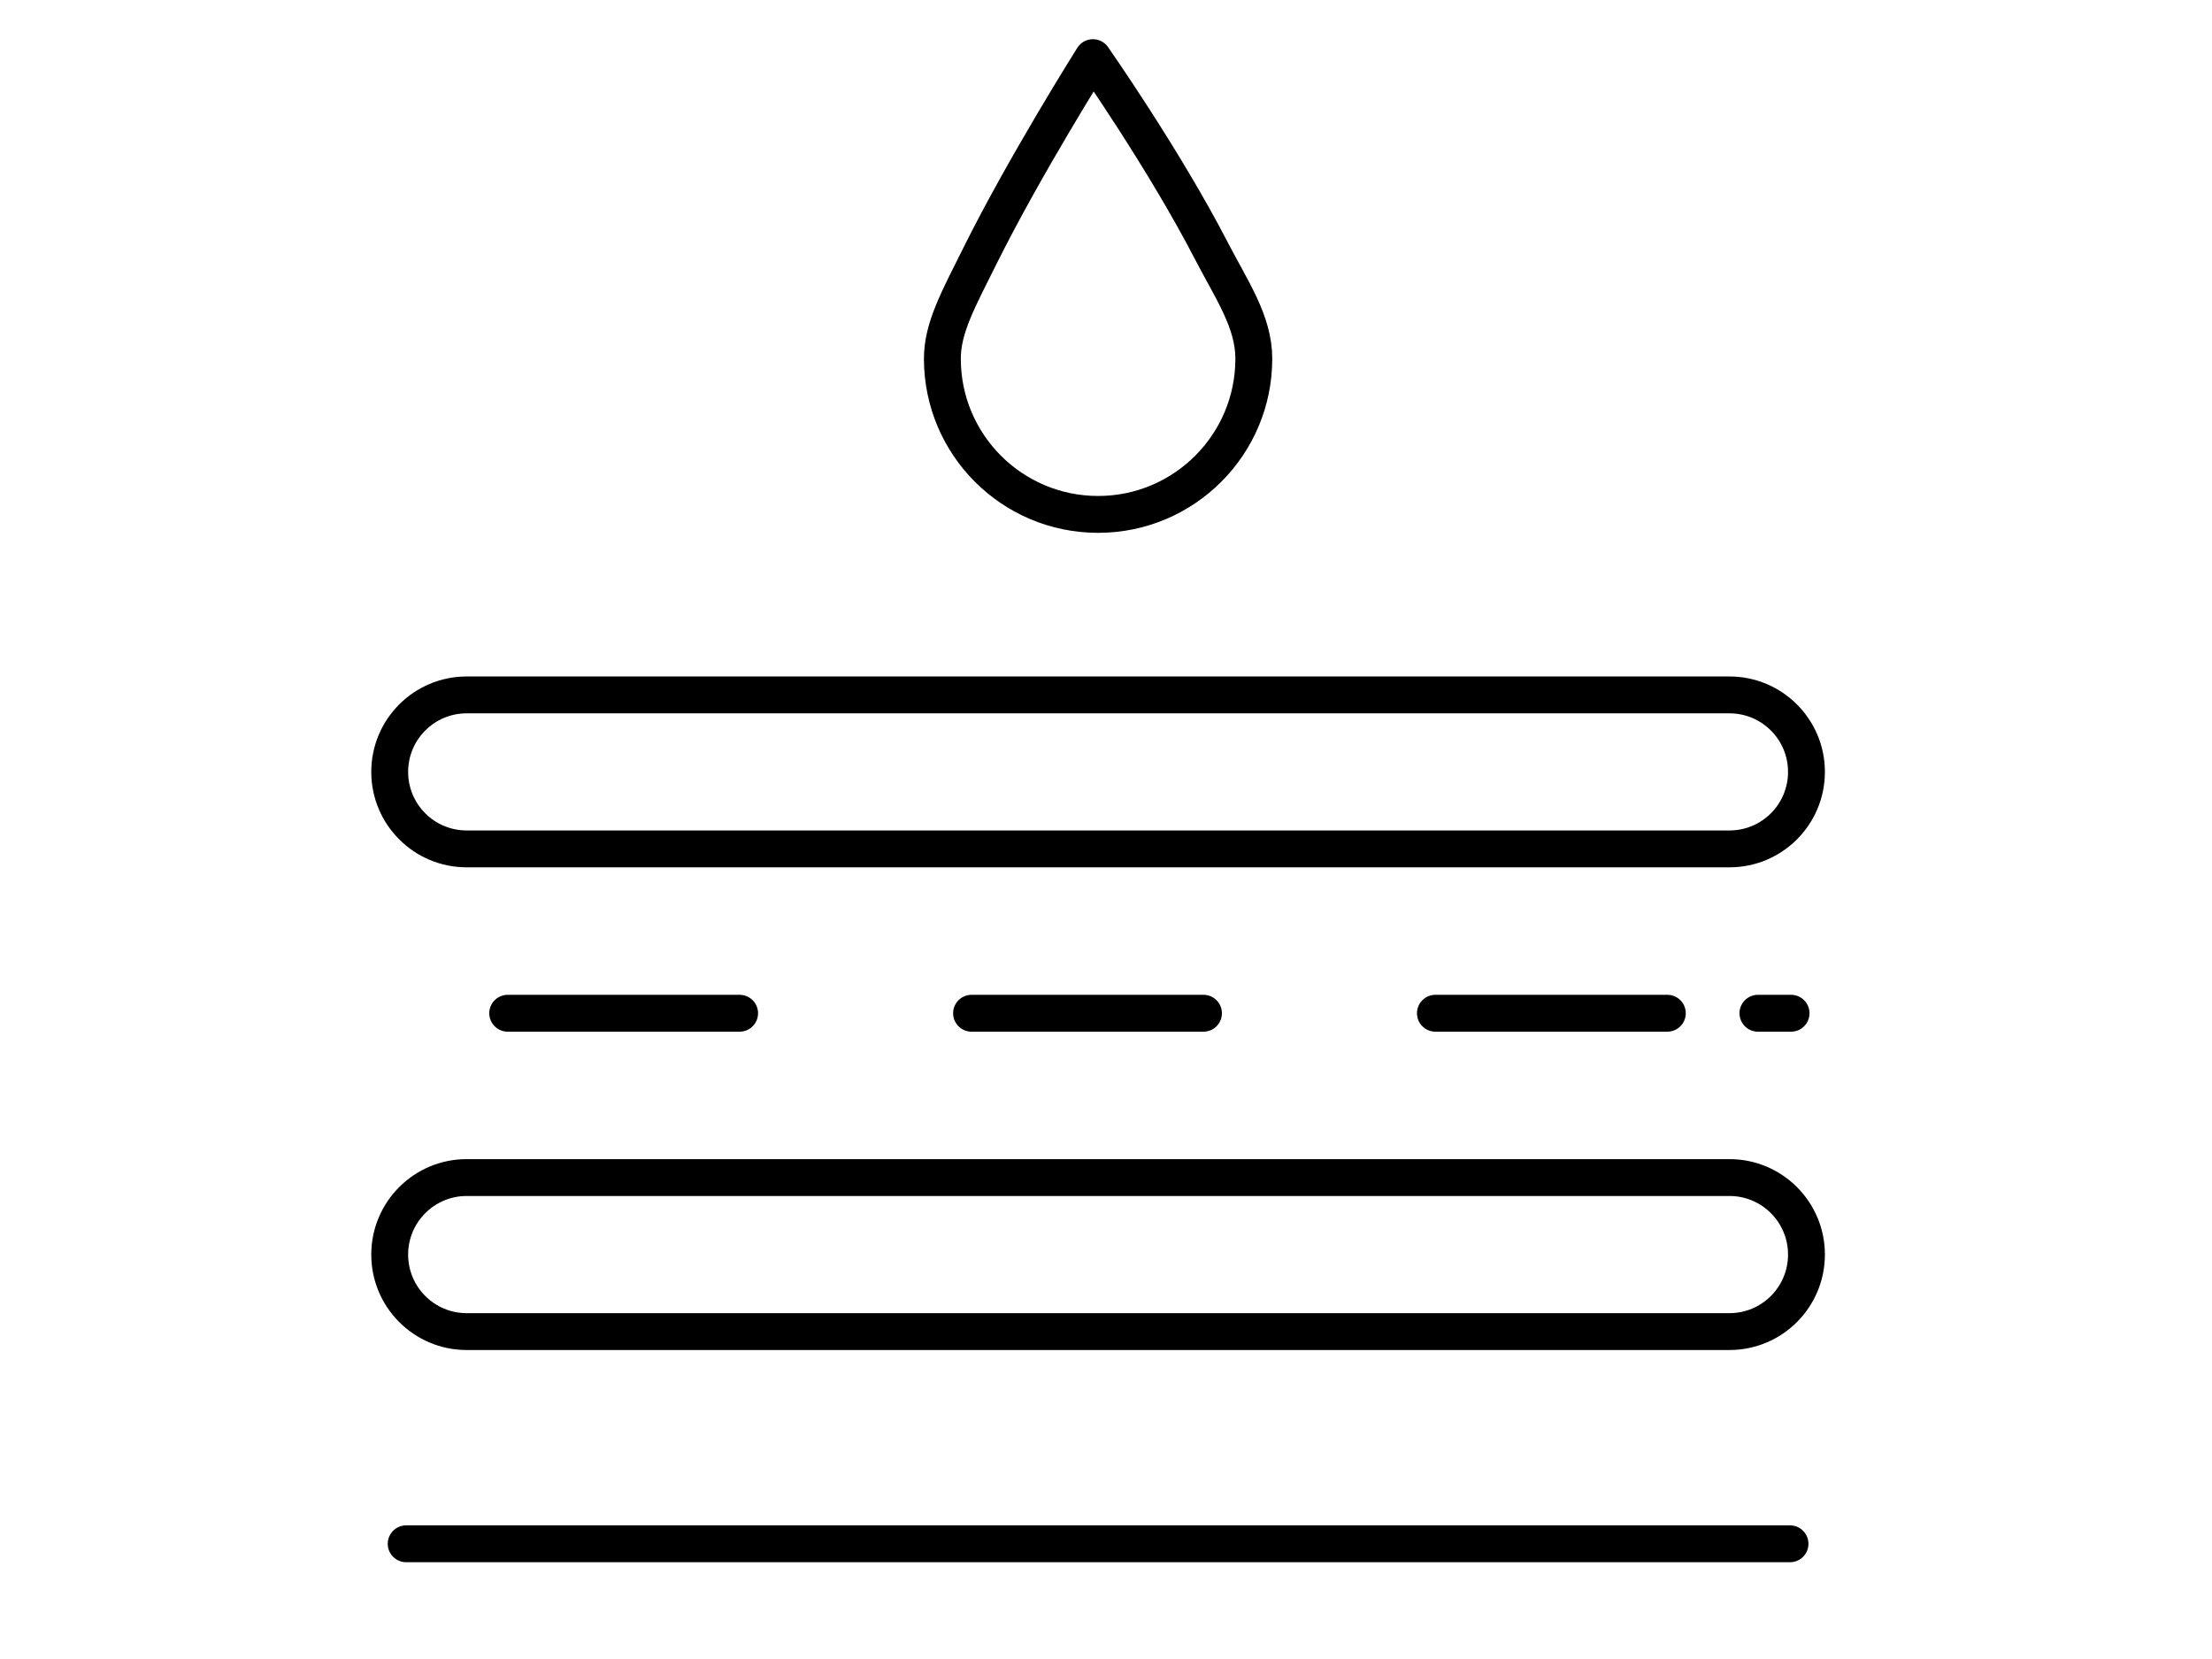 <?xml version="1.0" encoding="utf-8"?>
<!-- Generator: Adobe Illustrator 16.0.0, SVG Export Plug-In . SVG Version: 6.00 Build 0)  -->
<!DOCTYPE svg PUBLIC "-//W3C//DTD SVG 1.1//EN" "http://www.w3.org/Graphics/SVG/1.1/DTD/svg11.dtd">
<svg version="1.1" xmlns="http://www.w3.org/2000/svg" xmlns:xlink="http://www.w3.org/1999/xlink" x="0px" y="0px" width="120px"
	 height="90px" viewBox="0 0 120 90" enable-background="new 0 0 120 90" xml:space="preserve">
<g id="Calque_1" display="none">
	
		<line display="inline" fill="none" stroke="#000000" stroke-width="2" stroke-linecap="round" stroke-linejoin="round" x1="73.361" y1="7.11" x2="73.361" y2="9.021"/>
	
		<line display="inline" fill="none" stroke="#000000" stroke-width="2" stroke-linecap="round" stroke-linejoin="round" stroke-dasharray="11.777,11.777" x1="73.361" y1="12.774" x2="73.361" y2="78.438"/>
	
		<line display="inline" fill="none" stroke="#000000" stroke-width="2" stroke-linecap="round" stroke-linejoin="round" x1="73.361" y1="80.314" x2="73.361" y2="82.227"/>
	
		<path display="inline" fill="none" stroke="#000000" stroke-width="2" stroke-linecap="round" stroke-linejoin="round" stroke-miterlimit="10" d="
		M83.006,78.988v-68.1c0-2.454,1.988-4.442,4.442-4.442h9.203c2.453,0,4.443,1.989,4.443,4.442v68.1c0,2.454-1.99,4.444-4.443,4.444
		h-9.203C84.994,83.433,83.006,81.442,83.006,78.988z"/>
	
		<path display="inline" fill="none" stroke="#000000" stroke-width="2" stroke-linecap="round" stroke-linejoin="round" stroke-miterlimit="10" d="
		M45.56,78.988v-68.1c0-2.454,1.989-4.442,4.443-4.442h9.203c2.454,0,4.443,1.989,4.443,4.442v68.1c0,2.454-1.989,4.444-4.443,4.444
		h-9.203C47.549,83.433,45.56,81.442,45.56,78.988z"/>
	
		<path display="inline" fill="none" stroke="#000000" stroke-width="2" stroke-linecap="round" stroke-linejoin="round" stroke-miterlimit="10" d="
		M13.797,62.559c0.718,2.041,12.008,6.652,21.352,0c9.27-6.599,19.796-2.639,20.753,0"/>
	
		<path display="inline" fill="none" stroke="#000000" stroke-width="2" stroke-linecap="round" stroke-linejoin="round" stroke-miterlimit="10" d="
		M13.797,50.056c0.718,2.039,12.008,6.65,21.352,0c9.27-6.6,19.796-2.641,20.753,0"/>
	
		<path display="inline" fill="none" stroke="#000000" stroke-width="2" stroke-linecap="round" stroke-linejoin="round" stroke-miterlimit="10" d="
		M13.797,37.11c0.718,2.041,12.008,6.652,21.352,0c9.27-6.599,19.796-2.639,20.753,0"/>
	
		<path display="inline" fill="none" stroke="#000000" stroke-width="2" stroke-linecap="round" stroke-linejoin="round" stroke-miterlimit="10" d="
		M13.797,24.606c0.718,2.041,12.008,6.652,21.352,0c9.27-6.599,19.796-2.639,20.753,0"/>
</g>
<g id="Calque_2" display="none">
	
		<rect x="25.744" y="46.834" display="inline" fill="none" stroke="#000000" stroke-width="2" stroke-linecap="round" stroke-linejoin="round" stroke-miterlimit="10" width="77.449" height="19.141"/>
	
		<line display="inline" fill="none" stroke="#000000" stroke-width="2" stroke-linecap="round" stroke-linejoin="round" stroke-miterlimit="10" x1="25.966" y1="64.807" x2="42.658" y2="46.946"/>
	
		<line display="inline" fill="none" stroke="#000000" stroke-width="2" stroke-linecap="round" stroke-linejoin="round" stroke-miterlimit="10" x1="40.655" y1="66.142" x2="59.308" y2="47.112"/>
	
		<line display="inline" fill="none" stroke="#000000" stroke-width="2" stroke-linecap="round" stroke-linejoin="round" stroke-miterlimit="10" x1="58.182" y1="65.642" x2="76.208" y2="46.946"/>
	
		<line display="inline" fill="none" stroke="#000000" stroke-width="2" stroke-linecap="round" stroke-linejoin="round" stroke-miterlimit="10" x1="75.29" y1="65.433" x2="93.359" y2="47.489"/>
	
		<line display="inline" fill="none" stroke="#000000" stroke-width="2" stroke-linecap="round" stroke-linejoin="round" stroke-miterlimit="10" x1="92.9" y1="65.976" x2="103.174" y2="54.699"/>
	
		<line display="inline" fill="none" stroke="#000000" stroke-width="2" stroke-linecap="round" stroke-linejoin="round" stroke-miterlimit="10" x1="102.038" y1="86.544" x2="24.588" y2="86.544"/>
	
		<line display="inline" fill="none" stroke="#000000" stroke-width="2" stroke-linecap="round" stroke-linejoin="round" stroke-miterlimit="10" x1="94.331" y1="72.863" x2="93.559" y2="74.02"/>
	
		<line display="inline" fill="none" stroke="#000000" stroke-width="2" stroke-linecap="round" stroke-linejoin="round" stroke-miterlimit="10" x1="91.248" y1="80.186" x2="89.706" y2="79.222"/>
	
		<line display="inline" fill="none" stroke="#000000" stroke-width="2" stroke-linecap="round" stroke-linejoin="round" stroke-miterlimit="10" x1="76.028" y1="70.553" x2="76.414" y2="72.671"/>
	
		<line display="inline" fill="none" stroke="#000000" stroke-width="2" stroke-linecap="round" stroke-linejoin="round" stroke-miterlimit="10" x1="84.89" y1="72.671" x2="84.12" y2="73.636"/>
	
		<line display="inline" fill="none" stroke="#000000" stroke-width="2" stroke-linecap="round" stroke-linejoin="round" stroke-miterlimit="10" x1="77.763" y1="80.379" x2="77.185" y2="79.222"/>
	
		<line display="inline" fill="none" stroke="#000000" stroke-width="2" stroke-linecap="round" stroke-linejoin="round" stroke-miterlimit="10" x1="64.853" y1="75.754" x2="62.734" y2="77.103"/>
	
		<line display="inline" fill="none" stroke="#000000" stroke-width="2" stroke-linecap="round" stroke-linejoin="round" stroke-miterlimit="10" x1="52.716" y1="72.671" x2="52.331" y2="74.213"/>
	
		<line display="inline" fill="none" stroke="#000000" stroke-width="2" stroke-linecap="round" stroke-linejoin="round" stroke-miterlimit="10" x1="66.973" y1="70.938" x2="66.009" y2="70.553"/>
	
		<line display="inline" fill="none" stroke="#000000" stroke-width="2" stroke-linecap="round" stroke-linejoin="round" stroke-miterlimit="10" x1="71.403" y1="80.763" x2="69.478" y2="81.728"/>
	
		<line display="inline" fill="none" stroke="#000000" stroke-width="2" stroke-linecap="round" stroke-linejoin="round" stroke-miterlimit="10" x1="57.532" y1="81.535" x2="55.798" y2="81.342"/>
	
		<line display="inline" fill="none" stroke="#000000" stroke-width="2" stroke-linecap="round" stroke-linejoin="round" stroke-miterlimit="10" x1="41.927" y1="70.938" x2="40.579" y2="71.901"/>
	
		<line display="inline" fill="none" stroke="#000000" stroke-width="2" stroke-linecap="round" stroke-linejoin="round" stroke-miterlimit="10" x1="46.358" y1="78.259" x2="45.01" y2="78.452"/>
	
		<line display="inline" fill="none" stroke="#000000" stroke-width="2" stroke-linecap="round" stroke-linejoin="round" stroke-miterlimit="10" x1="35.184" y1="81.728" x2="33.643" y2="80.186"/>
	
		<line display="inline" fill="none" stroke="#000000" stroke-width="2" stroke-linecap="round" stroke-linejoin="round" stroke-miterlimit="10" x1="31.523" y1="72.286" x2="29.935" y2="71.95"/>
	
		<line display="inline" fill="none" stroke="#000000" stroke-width="2" stroke-linecap="round" stroke-linejoin="round" stroke-miterlimit="10" x1="27.67" y1="77.296" x2="27.285" y2="77.873"/>
	
		<line display="inline" fill="none" stroke="#000000" stroke-width="2" stroke-linecap="round" stroke-linejoin="round" stroke-miterlimit="10" x1="100.015" y1="77.488" x2="99.726" y2="79.606"/>
	
		<polyline display="inline" fill="none" stroke="#000000" stroke-width="2" stroke-linecap="round" stroke-linejoin="round" stroke-miterlimit="10" points="
		83.392,12.919 83.392,28.792 76.138,28.792 86.313,39.463 97.094,28.792 89.839,28.792 89.839,12.919 	"/>
	
		<polyline display="inline" fill="none" stroke="#000000" stroke-width="2" stroke-linecap="round" stroke-linejoin="round" stroke-miterlimit="10" points="
		37.941,12.919 37.941,28.792 30.687,28.792 40.863,39.463 51.645,28.792 44.389,28.792 44.389,12.919 	"/>
	
		<circle display="inline" fill="none" stroke="#000000" stroke-width="2" stroke-linecap="round" stroke-linejoin="round" stroke-miterlimit="10" cx="62.372" cy="11.329" r="8.723"/>
	
		<polyline display="inline" fill="none" stroke="#000000" stroke-width="2" stroke-linecap="round" stroke-linejoin="round" stroke-miterlimit="10" points="
		58.415,10.531 61.626,13.887 66.598,9.136 	"/>
</g>
<g id="Calque_3" display="none">
	
		<polyline display="inline" fill="none" stroke="#000000" stroke-width="2" stroke-linecap="round" stroke-linejoin="round" stroke-miterlimit="10" points="
		101.63,35.046 101.63,86 11.922,86 11.922,15.202 80.105,15.202 	"/>
	
		<polyline display="inline" fill="none" stroke="#000000" stroke-width="2" stroke-linecap="round" stroke-linejoin="round" stroke-miterlimit="10" points="
		92.175,34.788 92.175,76.979 21.376,76.979 21.376,24.222 80.624,24.222 	"/>
	
		<line display="inline" fill="none" stroke="#000000" stroke-width="2" stroke-linecap="round" stroke-linejoin="round" stroke-miterlimit="10" x1="56.776" y1="24.562" x2="56.776" y2="77.228"/>
	
		<line display="inline" fill="none" stroke="#000000" stroke-width="2" stroke-linecap="round" stroke-linejoin="round" stroke-miterlimit="10" x1="45.795" y1="50.138" x2="51.587" y2="50.138"/>
	
		<line display="inline" fill="none" stroke="#000000" stroke-width="2" stroke-linecap="round" stroke-linejoin="round" stroke-miterlimit="10" x1="77.832" y1="33.301" x2="84.29" y2="39.76"/>
	
		<line display="inline" fill="none" stroke="#000000" stroke-width="2" stroke-linecap="round" stroke-linejoin="round" stroke-miterlimit="10" x1="66.272" y1="32.621" x2="83.949" y2="50.299"/>
	
		<circle display="inline" fill="none" stroke="#000000" stroke-width="2" stroke-linecap="round" stroke-linejoin="round" stroke-miterlimit="10" cx="96.34" cy="19.396" r="15.329"/>
	
		<polyline display="inline" fill="none" stroke="#000000" stroke-width="2" stroke-linecap="round" stroke-linejoin="round" stroke-miterlimit="10" points="
		89.55,17.406 95.319,23.228 103.944,14.693 	"/>
</g>
<g id="Calque_4" display="none">
	
		<polygon display="inline" fill="none" stroke="#000000" stroke-width="2" stroke-linecap="round" stroke-linejoin="round" stroke-miterlimit="10" points="
		99.729,15.278 96.963,12.511 90.264,19.21 87.232,16.179 84.466,18.946 89.72,24.2 89.737,24.181 90.282,24.726 	"/>
	
		<path display="inline" fill="none" stroke="#000000" stroke-width="2" stroke-linecap="round" stroke-linejoin="round" stroke-miterlimit="10" d="
		M75.483,20.959c-0.491-3.704,0.314-7.597,2.563-10.942c4.894-7.287,14.768-9.226,22.054-4.333
		c7.289,4.895,9.228,14.77,4.333,22.056c-2.302,3.428-5.707,5.671-9.426,6.578"/>
	
		<polygon display="inline" fill="none" stroke="#000000" stroke-width="2" stroke-linecap="round" stroke-linejoin="round" stroke-miterlimit="10" points="
		107.984,61.409 61.471,87.826 13.3,61.409 13.3,46.828 61.021,18.919 107.984,46.828 	"/>
	
		<polyline display="inline" fill="none" stroke="#000000" stroke-width="2" stroke-linecap="round" stroke-linejoin="round" stroke-miterlimit="10" points="
		13.299,46.828 61.564,73.955 107.796,46.828 	"/>
	
		<line display="inline" fill="none" stroke="#000000" stroke-width="2" stroke-linecap="round" stroke-linejoin="round" stroke-miterlimit="10" x1="28.638" y1="55.421" x2="75.225" y2="28.08"/>
	
		<line display="inline" fill="none" stroke="#000000" stroke-width="2" stroke-linecap="round" stroke-linejoin="round" stroke-miterlimit="10" x1="45.752" y1="64.831" x2="69.968" y2="51.018"/>
	
		<line display="inline" fill="none" stroke="#000000" stroke-width="2" stroke-linecap="round" stroke-linejoin="round" stroke-miterlimit="10" x1="70.394" y1="42.071" x2="46.355" y2="28.418"/>
	
		<line display="inline" fill="none" stroke="#000000" stroke-width="2" stroke-linecap="round" stroke-linejoin="round" stroke-miterlimit="10" x1="76.253" y1="64.954" x2="28.816" y2="38.04"/>
	
		<path display="inline" fill="none" stroke="#000000" stroke-width="2" stroke-linecap="round" stroke-linejoin="round" stroke-miterlimit="10" d="
		M84.455,33.123c0,0-14.44,2.165-14.818,12.906C69.259,56.77,79.769,62.735,79.769,62.735"/>
	
		<line display="inline" fill="none" stroke="#000000" stroke-width="2" stroke-linecap="round" stroke-linejoin="round" stroke-miterlimit="10" x1="75.225" y1="37.099" x2="95.106" y2="39.443"/>
	
		<line display="inline" fill="none" stroke="#000000" stroke-width="2" stroke-linecap="round" stroke-linejoin="round" stroke-miterlimit="10" x1="71.104" y1="42.211" x2="106.611" y2="46.614"/>
	
		<line display="inline" fill="none" stroke="#000000" stroke-width="2" stroke-linecap="round" stroke-linejoin="round" stroke-miterlimit="10" x1="70.182" y1="48.816" x2="98.373" y2="52.154"/>
	
		<line display="inline" fill="none" stroke="#000000" stroke-width="2" stroke-linecap="round" stroke-linejoin="round" stroke-miterlimit="10" x1="72.738" y1="55.491" x2="89.923" y2="57.197"/>
	
		<line display="inline" fill="none" stroke="#000000" stroke-width="2" stroke-linecap="round" stroke-linejoin="round" stroke-miterlimit="10" x1="61.471" y1="73.861" x2="61.471" y2="87.731"/>
</g>
<g id="Calque_5">
	
		<line fill="none" stroke="#000000" stroke-width="2" stroke-linecap="round" stroke-linejoin="round" stroke-dasharray="12.582,12.582" x1="27.542" y1="54.968" x2="93.483" y2="54.968"/>
	
		<line fill="none" stroke="#000000" stroke-width="2" stroke-linecap="round" stroke-linejoin="round" x1="95.367" y1="54.968" x2="97.165" y2="54.968"/>
	<path fill="none" stroke="#000000" stroke-width="2" stroke-linecap="round" stroke-linejoin="round" stroke-miterlimit="10" d="
		M93.823,46.052H25.317c-2.307,0-4.176-1.869-4.176-4.177c0-2.307,1.87-4.177,4.176-4.177h68.506c2.307,0,4.177,1.871,4.177,4.177
		C98,44.183,96.13,46.052,93.823,46.052z"/>
	<path fill="none" stroke="#000000" stroke-width="2" stroke-linecap="round" stroke-linejoin="round" stroke-miterlimit="10" d="
		M93.823,72.238H25.317c-2.307,0-4.176-1.871-4.176-4.178s1.87-4.178,4.176-4.178h68.506c2.307,0,4.177,1.871,4.177,4.178
		S96.13,72.238,93.823,72.238z"/>
	<path fill="none" stroke="#000000" stroke-width="2" stroke-linecap="round" stroke-linejoin="round" stroke-miterlimit="10" d="
		M68.019,19.459c0,4.665-3.782,8.447-8.448,8.447s-8.448-3.782-8.448-8.447c0-1.689,0.878-3.242,2.056-5.612
		c2.42-4.865,6.111-10.72,6.111-10.72s3.854,5.501,6.421,10.469C66.811,15.725,68.019,17.441,68.019,19.459z"/>
	
		<line fill="none" stroke="#000000" stroke-width="2" stroke-linecap="round" stroke-linejoin="round" stroke-miterlimit="10" x1="22.034" y1="83.75" x2="97.107" y2="83.75"/>
</g>
<g id="Calque_6" display="none">
	
		<circle display="inline" fill="none" stroke="#000000" stroke-width="2" stroke-linecap="round" stroke-linejoin="round" stroke-miterlimit="10" cx="94.757" cy="18.86" r="9.608"/>
	
		<polyline display="inline" fill="none" stroke="#000000" stroke-width="2" stroke-linecap="round" stroke-linejoin="round" stroke-miterlimit="10" points="
		90.385,18.057 93.985,21.691 99.37,16.364 	"/>
	
		<circle display="inline" fill="none" stroke="#000000" stroke-width="2" stroke-linecap="round" stroke-linejoin="round" stroke-miterlimit="10" cx="94.757" cy="44.689" r="9.608"/>
	
		<polyline display="inline" fill="none" stroke="#000000" stroke-width="2" stroke-linecap="round" stroke-linejoin="round" stroke-miterlimit="10" points="
		90.385,43.888 93.985,47.522 99.37,42.195 	"/>
	
		<circle display="inline" fill="none" stroke="#000000" stroke-width="2" stroke-linecap="round" stroke-linejoin="round" stroke-miterlimit="10" cx="94.757" cy="71.643" r="9.608"/>
	
		<polyline display="inline" fill="none" stroke="#000000" stroke-width="2" stroke-linecap="round" stroke-linejoin="round" stroke-miterlimit="10" points="
		90.385,70.841 93.985,74.475 99.37,69.147 	"/>
	
		<rect x="50.909" y="3.92" display="inline" fill="none" stroke="#000000" stroke-width="2" stroke-linecap="round" stroke-linejoin="round" stroke-miterlimit="10" width="20.427" height="82.66"/>
	
		<line display="inline" fill="none" stroke="#000000" stroke-width="2" stroke-linecap="round" stroke-linejoin="round" stroke-miterlimit="10" x1="70.089" y1="86.342" x2="51.028" y2="68.528"/>
	
		<line display="inline" fill="none" stroke="#000000" stroke-width="2" stroke-linecap="round" stroke-linejoin="round" stroke-miterlimit="10" x1="71.515" y1="70.665" x2="51.207" y2="50.758"/>
	
		<line display="inline" fill="none" stroke="#000000" stroke-width="2" stroke-linecap="round" stroke-linejoin="round" stroke-miterlimit="10" x1="70.979" y1="51.96" x2="51.028" y2="32.721"/>
	
		<line display="inline" fill="none" stroke="#000000" stroke-width="2" stroke-linecap="round" stroke-linejoin="round" stroke-miterlimit="10" x1="70.757" y1="33.7" x2="51.608" y2="14.416"/>
	
		<line display="inline" fill="none" stroke="#000000" stroke-width="2" stroke-linecap="round" stroke-linejoin="round" stroke-miterlimit="10" x1="71.336" y1="14.907" x2="59.303" y2="3.941"/>
	
		<polyline display="inline" fill="none" stroke="#000000" stroke-width="2" stroke-linecap="round" stroke-linejoin="round" stroke-miterlimit="10" points="
		14.38,48.802 31.864,48.802 31.864,56.794 43.62,45.583 31.864,33.707 31.864,41.699 14.38,41.699 	"/>
</g>
</svg>

